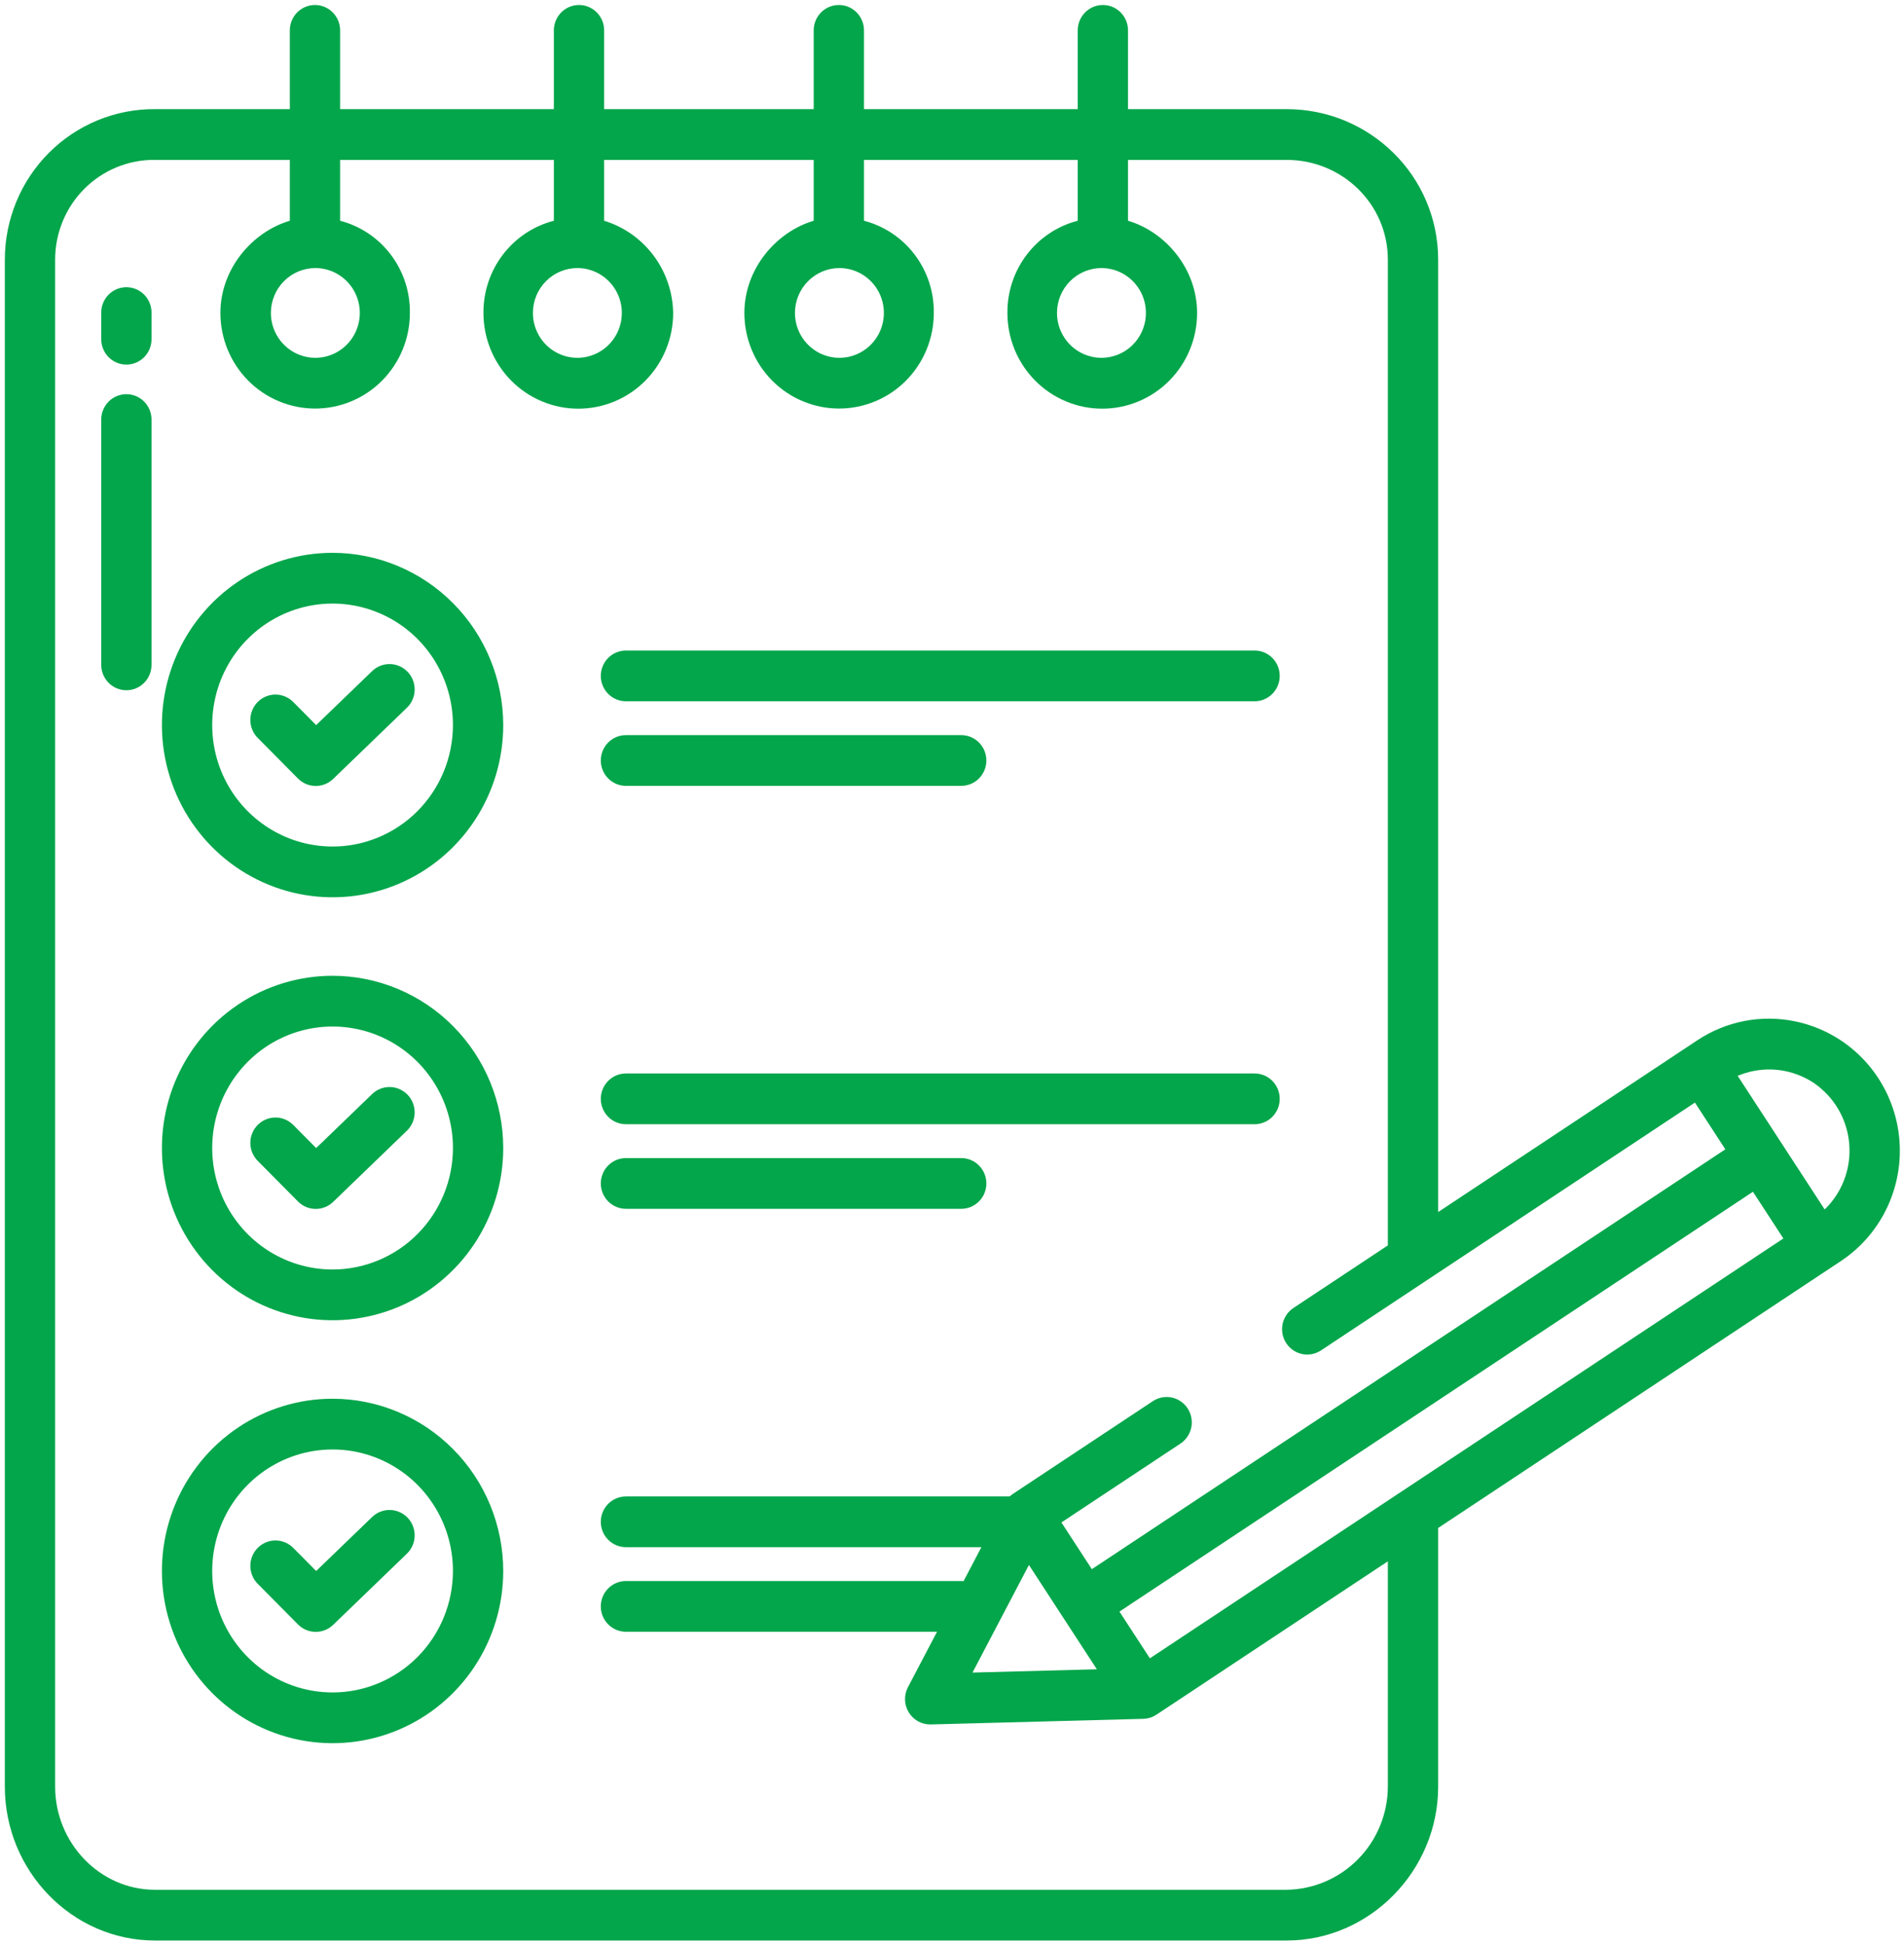 <?xml version="1.0" encoding="UTF-8"?> <svg xmlns="http://www.w3.org/2000/svg" width="378" height="386" viewBox="0 0 378 386" fill="none"> <path d="M124.268 139.25H249.073C250.397 139.25 251.666 138.719 252.603 137.774C253.539 136.829 254.065 135.547 254.065 134.211C254.065 132.874 253.539 131.593 252.603 130.648C251.666 129.703 250.397 129.172 249.073 129.172H124.268C122.944 129.172 121.674 129.703 120.738 130.648C119.802 131.593 119.276 132.874 119.276 134.211C119.276 135.547 119.802 136.829 120.738 137.774C121.674 138.719 122.944 139.25 124.268 139.25ZM73.858 133.278L62.767 143.982L58.268 139.441C57.807 138.962 57.256 138.581 56.647 138.32C56.039 138.058 55.385 137.921 54.724 137.916C54.063 137.912 53.407 138.04 52.795 138.293C52.184 138.547 51.628 138.92 51.16 139.392C50.693 139.864 50.323 140.425 50.072 141.043C49.821 141.661 49.694 142.322 49.698 142.99C49.703 143.657 49.839 144.317 50.098 144.931C50.357 145.545 50.735 146.101 51.209 146.567L59.159 154.592C60.081 155.523 61.328 156.053 62.633 156.068C63.938 156.083 65.196 155.581 66.139 154.671L80.758 140.562C81.237 140.106 81.621 139.558 81.889 138.952C82.157 138.345 82.304 137.691 82.321 137.027C82.338 136.363 82.224 135.702 81.987 135.082C81.749 134.463 81.393 133.897 80.938 133.416C80.484 132.936 79.939 132.552 79.337 132.285C78.734 132.018 78.085 131.874 77.427 131.861C76.769 131.848 76.115 131.966 75.502 132.21C74.89 132.453 74.331 132.816 73.858 133.278Z" fill="#04A64B"></path> <path d="M66.026 109.771C59.325 109.771 52.774 111.777 47.202 115.535C41.63 119.293 37.288 124.635 34.723 130.884C32.159 137.133 31.488 144.01 32.795 150.644C34.103 157.278 37.33 163.372 42.068 168.155C46.807 172.938 52.844 176.195 59.416 177.515C65.989 178.834 72.802 178.157 78.993 175.568C85.184 172.98 90.475 168.596 94.198 162.972C97.921 157.347 99.908 150.735 99.908 143.971C99.898 134.904 96.325 126.211 89.973 119.799C83.621 113.388 75.009 109.781 66.026 109.771ZM66.026 168.093C61.3 168.093 56.679 166.678 52.749 164.027C48.819 161.377 45.756 157.61 43.947 153.202C42.139 148.794 41.666 143.944 42.588 139.265C43.51 134.586 45.786 130.287 49.128 126.914C52.47 123.54 56.728 121.243 61.364 120.312C65.999 119.382 70.805 119.859 75.171 121.685C79.538 123.511 83.27 126.602 85.896 130.569C88.522 134.536 89.924 139.2 89.924 143.971C89.918 150.367 87.398 156.499 82.918 161.022C78.437 165.545 72.362 168.089 66.026 168.096V168.093ZM124.268 223.234H249.073C250.397 223.234 251.667 222.703 252.603 221.758C253.539 220.813 254.065 219.532 254.065 218.195C254.065 216.859 253.539 215.577 252.603 214.632C251.667 213.687 250.397 213.156 249.073 213.156H124.268C122.944 213.156 121.674 213.687 120.738 214.632C119.802 215.577 119.276 216.859 119.276 218.195C119.276 219.532 119.802 220.813 120.738 221.758C121.674 222.703 122.944 223.234 124.268 223.234ZM73.859 217.262L62.767 227.966L58.268 223.425C57.807 222.947 57.256 222.566 56.648 222.304C56.039 222.042 55.386 221.905 54.724 221.901C54.063 221.896 53.407 222.024 52.796 222.278C52.184 222.531 51.628 222.905 51.161 223.377C50.693 223.849 50.323 224.41 50.072 225.027C49.821 225.645 49.694 226.307 49.699 226.974C49.703 227.642 49.839 228.302 50.098 228.916C50.358 229.53 50.735 230.086 51.209 230.551L59.159 238.577C60.082 239.508 61.329 240.037 62.633 240.052C63.938 240.067 65.196 239.566 66.139 238.656L80.759 224.546C81.237 224.09 81.621 223.543 81.89 222.936C82.158 222.33 82.304 221.675 82.321 221.011C82.338 220.347 82.224 219.686 81.987 219.067C81.75 218.447 81.394 217.881 80.939 217.401C80.484 216.921 79.939 216.536 79.337 216.269C78.734 216.002 78.085 215.858 77.427 215.845C76.769 215.832 76.115 215.951 75.503 216.194C74.89 216.437 74.332 216.8 73.859 217.262Z" fill="#04A64B"></path> <path d="M66.026 193.756C59.325 193.756 52.774 195.762 47.202 199.52C41.63 203.278 37.288 208.619 34.723 214.868C32.159 221.118 31.488 227.994 32.795 234.628C34.103 241.263 37.33 247.356 42.068 252.139C46.807 256.922 52.844 260.18 59.416 261.499C65.989 262.819 72.802 262.141 78.993 259.553C85.184 256.964 90.475 252.58 94.198 246.956C97.921 241.332 99.908 234.719 99.908 227.955C99.898 218.888 96.325 210.195 89.973 203.784C83.621 197.372 75.009 193.766 66.026 193.756ZM66.026 252.077C61.3 252.077 56.679 250.662 52.749 248.012C48.819 245.361 45.756 241.594 43.947 237.186C42.139 232.779 41.666 227.928 42.588 223.249C43.51 218.57 45.786 214.272 49.128 210.898C52.47 207.525 56.728 205.227 61.364 204.297C65.999 203.366 70.805 203.844 75.171 205.669C79.538 207.495 83.27 210.587 85.896 214.554C88.522 218.521 89.924 223.184 89.924 227.955C89.918 234.351 87.398 240.483 82.918 245.006C78.437 249.529 72.362 252.073 66.026 252.08V252.077ZM73.859 301.247L62.767 311.95L58.268 307.409C57.807 306.931 57.256 306.55 56.648 306.288C56.039 306.027 55.386 305.89 54.724 305.885C54.063 305.881 53.407 306.009 52.796 306.262C52.184 306.516 51.628 306.889 51.161 307.361C50.693 307.833 50.323 308.394 50.072 309.012C49.821 309.629 49.694 310.291 49.699 310.959C49.703 311.626 49.839 312.286 50.098 312.9C50.358 313.514 50.735 314.07 51.209 314.535L59.159 322.561C60.082 323.492 61.329 324.022 62.633 324.037C63.938 324.051 65.196 323.55 66.139 322.64L80.759 308.531C81.237 308.074 81.621 307.527 81.89 306.921C82.158 306.314 82.304 305.66 82.321 304.996C82.338 304.332 82.224 303.671 81.987 303.051C81.75 302.431 81.394 301.865 80.939 301.385C80.484 300.905 79.939 300.52 79.337 300.253C78.734 299.986 78.085 299.842 77.427 299.83C76.769 299.817 76.115 299.935 75.503 300.178C74.89 300.422 74.332 300.785 73.859 301.247Z" fill="#04A64B"></path> <path d="M66.026 277.74C59.325 277.74 52.774 279.746 47.202 283.504C41.63 287.262 37.287 292.603 34.723 298.853C32.158 305.102 31.488 311.979 32.795 318.613C34.102 325.247 37.329 331.341 42.068 336.124C46.806 340.907 52.844 344.164 59.416 345.483C65.989 346.803 72.801 346.126 78.992 343.537C85.183 340.948 90.475 336.565 94.198 330.94C97.921 325.316 99.908 318.704 99.908 311.939C99.898 302.872 96.325 294.179 89.973 287.768C83.621 281.357 75.009 277.75 66.026 277.74ZM66.026 336.061C61.299 336.061 56.679 334.647 52.749 331.996C48.819 329.346 45.756 325.578 43.947 321.171C42.139 316.763 41.665 311.913 42.587 307.234C43.51 302.554 45.785 298.256 49.128 294.883C52.47 291.509 56.728 289.212 61.364 288.281C65.999 287.35 70.804 287.828 75.171 289.654C79.538 291.479 83.27 294.571 85.896 298.538C88.522 302.505 89.923 307.169 89.923 311.939C89.917 318.335 87.398 324.468 82.917 328.991C78.437 333.514 72.362 336.058 66.026 336.065V336.061ZM124.268 156.047H190.83C192.154 156.047 193.424 155.516 194.36 154.571C195.297 153.626 195.823 152.344 195.823 151.008C195.823 149.671 195.297 148.39 194.36 147.445C193.424 146.5 192.154 145.969 190.83 145.969H124.268C122.944 145.969 121.674 146.5 120.738 147.445C119.802 148.39 119.276 149.671 119.276 151.008C119.276 152.344 119.802 153.626 120.738 154.571C121.674 155.516 122.944 156.047 124.268 156.047ZM124.268 240.031H190.83C192.154 240.031 193.424 239.5 194.36 238.555C195.297 237.61 195.823 236.329 195.823 234.992C195.823 233.656 195.297 232.374 194.36 231.429C193.424 230.484 192.154 229.953 190.83 229.953H124.268C122.944 229.953 121.674 230.484 120.738 231.429C119.802 232.374 119.276 233.656 119.276 234.992C119.276 236.329 119.802 237.61 120.738 238.555C121.674 239.5 122.944 240.031 124.268 240.031ZM25.09 57.029C23.766 57.029 22.496 57.56 21.56 58.505C20.624 59.45 20.098 60.732 20.098 62.068V67.359C20.098 68.696 20.624 69.978 21.56 70.922C22.496 71.868 23.766 72.398 25.09 72.398C26.414 72.398 27.684 71.868 28.62 70.922C29.556 69.978 30.082 68.696 30.082 67.359V62.068C30.082 60.732 29.556 59.45 28.62 58.505C27.684 57.56 26.414 57.029 25.09 57.029ZM25.09 78.27C23.766 78.27 22.496 78.801 21.56 79.746C20.624 80.691 20.098 81.972 20.098 83.309V132.02C20.098 133.356 20.624 134.638 21.56 135.583C22.496 136.528 23.766 137.059 25.09 137.059C26.414 137.059 27.684 136.528 28.62 135.583C29.556 134.638 30.082 133.356 30.082 132.02V83.309C30.082 81.972 29.556 80.691 28.62 79.746C27.684 78.801 26.414 78.27 25.09 78.27Z" fill="#04A64B"></path> <path d="M356.464 202.826C353.124 202.119 349.678 202.087 346.326 202.733C342.974 203.379 339.782 204.689 336.935 206.589L285.516 240.675V51.591C285.516 34.92 271.943 21.672 255.426 21.672H223.945V6.03C223.945 4.693 223.419 3.412 222.483 2.467C221.547 1.522 220.277 0.991 218.953 0.991C217.629 0.991 216.359 1.522 215.423 2.467C214.487 3.412 213.961 4.693 213.961 6.03V21.672H171.527V6.03C171.527 4.693 171.001 3.412 170.065 2.467C169.129 1.522 167.859 0.991 166.535 0.991C165.211 0.991 163.941 1.522 163.005 2.467C162.069 3.412 161.543 4.693 161.543 6.03V21.672H119.941V6.03C119.941 4.693 119.415 3.412 118.479 2.467C117.543 1.522 116.273 0.991 114.949 0.991C113.625 0.991 112.355 1.522 111.419 2.467C110.483 3.412 109.957 4.693 109.957 6.03V21.672H67.523V6.03C67.523 4.693 66.998 3.412 66.061 2.467C65.125 1.522 63.855 0.991 62.531 0.991C61.207 0.991 59.938 1.522 59.001 2.467C58.065 3.412 57.539 4.693 57.539 6.03V21.672H30.778C26.869 21.644 22.994 22.397 19.375 23.889C15.756 25.38 12.466 27.58 9.694 30.361C6.922 33.143 4.723 36.451 3.224 40.095C1.725 43.739 0.956 47.646 0.961 51.591V354.775C0.961 371.447 14.261 385.324 30.778 385.324H255.426C271.943 385.324 285.516 371.447 285.516 354.775V303.406L365.462 250.412C369.756 247.564 373.117 243.496 375.119 238.721C377.122 233.945 377.677 228.678 376.714 223.584C375.751 218.491 373.313 213.8 369.708 210.105C366.104 206.41 361.495 203.877 356.464 202.826ZM218.671 53.228C220.417 53.228 222.124 53.751 223.576 54.73C225.027 55.709 226.159 57.101 226.827 58.729C227.495 60.357 227.67 62.149 227.329 63.877C226.989 65.606 226.148 67.194 224.913 68.44C223.679 69.686 222.106 70.535 220.393 70.878C218.681 71.222 216.906 71.046 215.293 70.371C213.68 69.697 212.301 68.555 211.331 67.089C210.361 65.624 209.843 63.901 209.843 62.139C209.846 59.776 210.777 57.511 212.432 55.841C214.087 54.17 216.331 53.231 218.671 53.228ZM166.65 53.228C168.396 53.228 170.103 53.751 171.554 54.73C173.006 55.709 174.137 57.101 174.805 58.73C175.473 60.358 175.648 62.149 175.307 63.878C174.967 65.606 174.126 67.194 172.891 68.44C171.656 69.686 170.084 70.535 168.371 70.879C166.659 71.222 164.884 71.046 163.271 70.371C161.658 69.697 160.279 68.555 159.309 67.089C158.339 65.624 157.821 63.901 157.821 62.139C157.824 59.776 158.755 57.511 160.41 55.841C162.065 54.17 164.309 53.231 166.65 53.228ZM114.627 53.228C116.373 53.229 118.08 53.752 119.531 54.731C120.982 55.711 122.114 57.102 122.781 58.731C123.449 60.359 123.624 62.151 123.283 63.879C122.942 65.607 122.101 67.195 120.866 68.441C119.631 69.687 118.058 70.535 116.346 70.879C114.634 71.222 112.859 71.046 111.246 70.371C109.633 69.697 108.254 68.555 107.284 67.089C106.315 65.624 105.797 63.901 105.797 62.139C105.8 59.776 106.731 57.511 108.386 55.84C110.042 54.169 112.286 53.23 114.627 53.228ZM62.606 53.228C64.352 53.228 66.059 53.751 67.51 54.73C68.962 55.709 70.093 57.101 70.761 58.73C71.43 60.358 71.604 62.149 71.263 63.878C70.923 65.606 70.082 67.194 68.847 68.44C67.613 69.686 66.04 70.535 64.327 70.879C62.615 71.222 60.84 71.046 59.227 70.371C57.614 69.697 56.235 68.555 55.265 67.089C54.295 65.624 53.778 63.901 53.778 62.139C53.78 59.776 54.711 57.511 56.366 55.841C58.022 54.17 60.266 53.231 62.606 53.228ZM275.531 354.775C275.506 360.166 273.386 365.332 269.626 369.16C265.865 372.989 260.767 375.174 255.426 375.246H30.778C19.765 375.246 10.945 365.889 10.945 354.775V51.591C10.939 48.969 11.449 46.372 12.446 43.95C13.442 41.528 14.906 39.331 16.751 37.484C18.596 35.639 20.786 34.181 23.194 33.197C25.602 32.212 28.18 31.72 30.778 31.75H57.539V43.834C50.051 46.047 43.757 53.413 43.757 62.142C43.757 64.635 44.243 67.104 45.188 69.407C46.133 71.711 47.519 73.804 49.265 75.567C51.012 77.329 53.085 78.728 55.367 79.682C57.649 80.636 60.095 81.127 62.565 81.127C65.034 81.127 67.48 80.636 69.762 79.682C72.044 78.728 74.117 77.329 75.864 75.567C77.61 73.804 78.996 71.711 79.941 69.407C80.886 67.104 81.373 64.635 81.373 62.142C81.432 57.965 80.099 53.889 77.587 50.569C75.075 47.248 71.531 44.877 67.523 43.834V31.75H109.957V43.834C105.936 44.87 102.374 47.236 99.84 50.555C97.307 53.873 95.947 57.953 95.979 62.142C95.979 67.184 97.963 72.019 101.495 75.584C105.026 79.149 109.817 81.151 114.811 81.151C119.806 81.151 124.596 79.149 128.128 75.584C131.659 72.019 133.643 67.184 133.643 62.142C133.572 58.02 132.208 54.026 129.745 50.736C127.283 47.446 123.851 45.029 119.941 43.834V31.75H161.543V43.834C154.055 46.047 147.78 53.413 147.78 62.142C147.78 67.176 149.761 72.004 153.288 75.564C156.814 79.123 161.597 81.123 166.584 81.123C171.571 81.123 176.354 79.123 179.881 75.564C183.407 72.004 185.388 67.176 185.388 62.142C185.445 57.964 184.109 53.888 181.595 50.568C179.082 47.248 175.536 44.876 171.527 43.834V31.75H213.961V43.834C209.941 44.87 206.381 47.237 203.851 50.556C201.32 53.875 199.964 57.954 200 62.142C200 67.183 201.984 72.017 205.515 75.582C209.047 79.146 213.836 81.149 218.83 81.149C223.824 81.149 228.613 79.146 232.145 75.582C235.676 72.017 237.66 67.183 237.66 62.142C237.66 53.416 231.434 46.051 223.945 43.834V31.75H255.426C266.436 31.75 275.531 40.478 275.531 51.591V247.293L256.78 259.722C256.204 260.104 255.712 260.603 255.337 261.186C254.961 261.769 254.709 262.425 254.596 263.111C254.484 263.797 254.513 264.5 254.683 265.174C254.853 265.848 255.159 266.48 255.582 267.029C256.353 268.027 257.468 268.696 258.706 268.903C259.943 269.109 261.212 268.838 262.26 268.143L336.493 218.938L342.531 228.215L216.763 311.586L210.724 302.308L234.353 286.648C235.46 285.914 236.233 284.767 236.501 283.458C236.77 282.149 236.513 280.786 235.786 279.669C235.059 278.552 233.923 277.772 232.626 277.501C231.33 277.23 229.979 277.49 228.873 278.223L201.092 296.637C201.041 296.671 200.995 296.714 200.943 296.75C200.817 296.841 200.693 296.931 200.572 297.034C200.532 297.068 200.497 297.106 200.46 297.141H124.268C122.944 297.141 121.674 297.672 120.738 298.617C119.802 299.562 119.276 300.844 119.276 302.181C119.276 303.517 119.802 304.799 120.738 305.744C121.674 306.689 122.944 307.22 124.268 307.22H194.833L191.297 313.962C191.142 313.947 190.986 313.939 190.831 313.938H124.268C122.944 313.938 121.674 314.469 120.738 315.414C119.802 316.359 119.276 317.641 119.276 318.977C119.276 320.314 119.802 321.596 120.738 322.541C121.674 323.486 122.944 324.016 124.268 324.016H186.026L180.254 335.023C179.851 335.79 179.652 336.65 179.676 337.518C179.699 338.387 179.945 339.234 180.389 339.978C180.832 340.723 181.459 341.338 182.208 341.766C182.957 342.194 183.803 342.419 184.663 342.419H184.795L226.985 341.303C227.087 341.303 227.188 341.283 227.289 341.274C227.391 341.266 227.506 341.26 227.615 341.243C227.747 341.223 227.875 341.189 228.003 341.159C228.098 341.137 228.194 341.121 228.289 341.092C228.507 341.026 228.72 340.945 228.927 340.849C228.977 340.827 229.025 340.795 229.075 340.765C229.236 340.686 229.394 340.598 229.546 340.502C229.562 340.491 229.58 340.485 229.595 340.474L275.531 310.025V354.775ZM217.756 331.463L193.072 332.116L204.273 310.752L217.756 331.463ZM228.285 329.286L227.902 328.698L222.244 320.01L348.011 236.643L354.05 245.919L228.285 329.286ZM362.253 240.161L344.983 213.632C347.111 212.728 349.407 212.297 351.714 212.367C354.021 212.437 356.287 213.007 358.357 214.038C359.556 214.621 360.668 215.37 361.662 216.263C363.345 217.738 364.704 219.55 365.654 221.585C366.603 223.62 367.123 225.832 367.178 228.081C367.234 230.329 366.825 232.565 365.977 234.645C365.129 236.725 363.86 238.604 362.253 240.161Z" fill="#04A64B"></path> </svg> 
